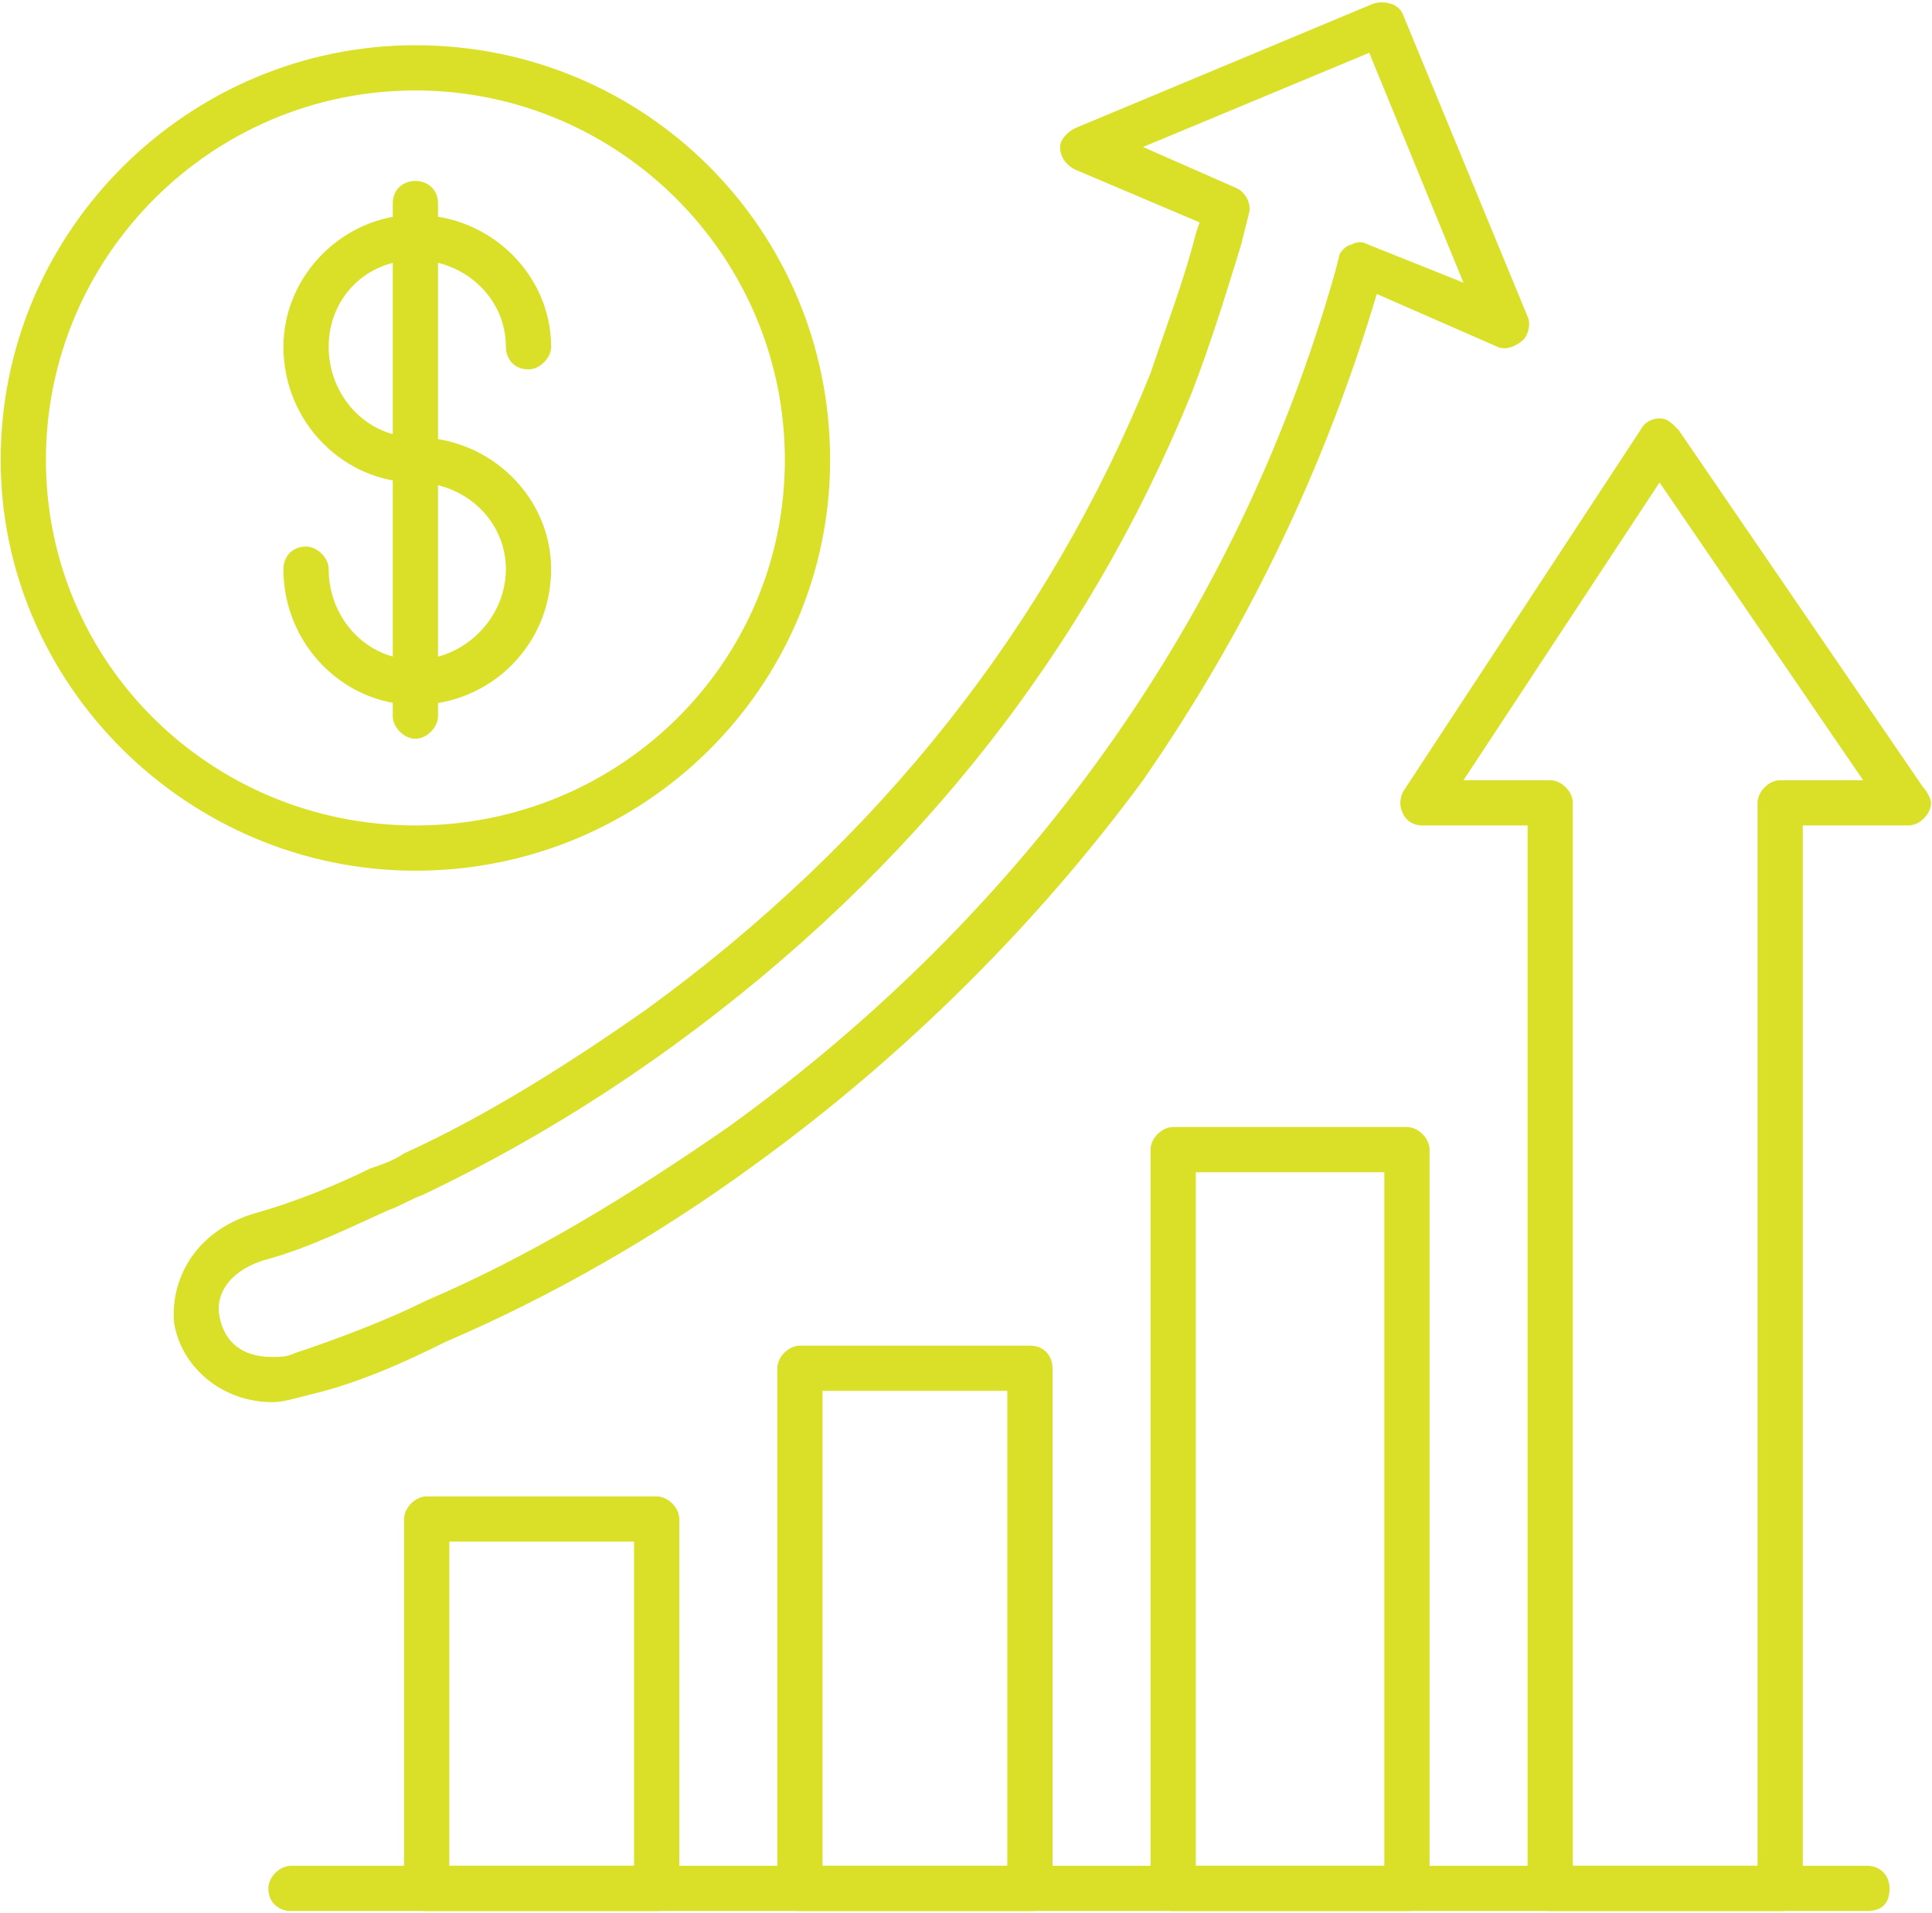 <svg xmlns="http://www.w3.org/2000/svg" xmlns:xlink="http://www.w3.org/1999/xlink" width="716" zoomAndPan="magnify" viewBox="0 0 537 531.75" height="709" preserveAspectRatio="xMidYMid meet" version="1.2"><defs><clipPath id="e41219641f"><path d="M 0.125 0 L 536.871 0 L 536.871 531.5 L 0.125 531.5 Z M 0.125 0 "/></clipPath><clipPath id="236d63299d"><path d="M 112 416 L 189 416 L 189 531.332 L 112 531.332 Z M 112 416 "/></clipPath><clipPath id="1d9e83eecb"><path d="M 216 374 L 293 374 L 293 531.332 L 216 531.332 Z M 216 374 "/></clipPath><clipPath id="e4156362d2"><path d="M 319 313 L 398 313 L 398 531.332 L 319 531.332 Z M 319 313 "/></clipPath><clipPath id="e2b71a3cff"><path d="M 389 116 L 536.754 116 L 536.754 531.332 L 389 531.332 Z M 389 116 "/></clipPath><clipPath id="f7bfbba85c"><path d="M 74 518 L 526 518 L 526 531.332 L 74 531.332 Z M 74 518 "/></clipPath><clipPath id="115b7b160f"><path d="M 0.125 12 L 231 12 L 231 243 L 0.125 243 Z M 0.125 12 "/></clipPath><clipPath id="ebb8bab6d7"><path d="M 490.125 293.977 L 496.988 293.977 L 496.988 394.32 L 490.125 394.32 Z M 490.125 293.977 "/></clipPath><clipPath id="9d0713cb28"><path d="M 0.125 0.977 L 6.988 0.977 L 6.988 101.32 L 0.125 101.32 Z M 0.125 0.977 "/></clipPath><clipPath id="a257ae7659"><rect x="0" width="7" y="0" height="102"/></clipPath><clipPath id="5b3dcc6cdd"><rect x="0" width="537" y="0" height="532"/></clipPath></defs><g id="d3eae57ea3"><g clip-rule="nonzero" clip-path="url(#e41219641f)"><g transform="matrix(1,0,0,1,0,-0)"><g clip-path="url(#5b3dcc6cdd)"><g clip-rule="nonzero" clip-path="url(#236d63299d)"><path style=" stroke:none;fill-rule:evenodd;fill:#d9e027;fill-opacity:1;" d="M 182.523 531.293 L 118.602 531.293 C 115.457 531.293 112.316 529.199 112.316 525.008 L 112.316 422.309 C 112.316 419.168 115.457 416.023 118.602 416.023 L 182.523 416.023 C 185.668 416.023 188.812 419.168 188.812 422.309 L 188.812 525.008 C 188.812 529.199 185.668 531.293 182.523 531.293 Z M 124.891 518.719 L 176.238 518.719 L 176.238 428.598 L 124.891 428.598 Z M 124.891 518.719 "/></g><g clip-rule="nonzero" clip-path="url(#1d9e83eecb)"><path style=" stroke:none;fill-rule:evenodd;fill:#d9e027;fill-opacity:1;" d="M 286.27 531.293 L 222.348 531.293 C 219.203 531.293 216.059 529.199 216.059 525.008 L 216.059 380.395 C 216.059 377.25 219.203 374.105 222.348 374.105 L 286.27 374.105 C 290.461 374.105 292.555 377.25 292.555 380.395 L 292.555 525.008 C 292.555 529.199 290.461 531.293 286.27 531.293 Z M 228.633 518.719 L 279.98 518.719 L 279.98 386.68 L 228.633 386.68 Z M 228.633 518.719 "/></g><g clip-rule="nonzero" clip-path="url(#e4156362d2)"><path style=" stroke:none;fill-rule:evenodd;fill:#d9e027;fill-opacity:1;" d="M 391.059 531.293 L 326.09 531.293 C 322.945 531.293 319.801 529.199 319.801 525.008 L 319.801 319.613 C 319.801 316.469 322.945 313.328 326.09 313.328 L 391.059 313.328 C 394.203 313.328 397.348 316.469 397.348 319.613 L 397.348 525.008 C 397.348 529.199 394.203 531.293 391.059 531.293 Z M 332.379 518.719 L 384.773 518.719 L 384.773 325.902 L 332.379 325.902 Z M 332.379 518.719 "/></g><g clip-rule="nonzero" clip-path="url(#e2b71a3cff)"><path style=" stroke:none;fill-rule:evenodd;fill:#d9e027;fill-opacity:1;" d="M 494.805 531.293 L 430.883 531.293 C 427.738 531.293 424.594 529.199 424.594 525.008 L 424.594 229.492 L 395.254 229.492 C 393.156 229.492 391.059 228.445 390.012 226.352 C 388.965 224.254 388.965 222.16 390.012 220.062 L 456.031 119.461 C 457.078 117.367 459.176 116.32 461.27 116.32 C 463.367 116.32 464.414 117.367 466.512 119.461 L 534.625 219.016 C 535.672 220.062 536.719 222.16 536.719 223.207 C 536.719 226.352 533.578 229.492 530.434 229.492 L 501.09 229.492 L 501.09 525.008 C 501.09 529.199 497.949 531.293 494.805 531.293 Z M 437.168 518.719 L 488.516 518.719 L 488.516 223.207 C 488.516 220.062 491.66 216.918 494.805 216.918 L 517.859 216.918 L 461.27 134.133 L 406.777 216.918 L 430.883 216.918 C 434.023 216.918 437.168 220.062 437.168 223.207 Z M 437.168 518.719 "/></g><g clip-rule="nonzero" clip-path="url(#f7bfbba85c)"><path style=" stroke:none;fill-rule:evenodd;fill:#d9e027;fill-opacity:1;" d="M 518.906 531.293 L 80.879 531.293 C 77.734 531.293 74.59 529.199 74.59 525.008 C 74.59 521.863 77.734 518.719 80.879 518.719 L 518.906 518.719 C 523.098 518.719 525.195 521.863 525.195 525.008 C 525.195 529.199 523.098 531.293 518.906 531.293 Z M 518.906 531.293 "/></g><path style=" stroke:none;fill-rule:evenodd;fill:#d9e027;fill-opacity:1;" d="M 75.637 389.824 C 62.016 389.824 50.488 380.395 48.391 367.82 C 47.344 356.293 53.633 342.668 70.398 337.43 C 81.926 334.285 94.5 329.047 102.883 324.855 C 106.027 323.805 109.172 322.758 112.316 320.664 C 135.367 310.184 158.422 295.512 179.383 280.84 C 244.352 233.684 291.508 173.953 319.801 103.742 C 323.992 91.168 329.234 77.547 332.379 64.973 L 333.426 61.828 L 298.844 47.156 C 296.746 46.109 294.652 44.012 294.652 40.867 C 294.652 38.773 296.746 36.676 298.844 35.629 L 381.629 1.047 C 384.773 0 388.965 1.047 390.012 4.191 L 424.594 88.023 C 425.641 90.121 424.594 93.266 423.547 94.312 C 421.449 96.41 418.305 97.457 416.211 96.41 L 382.676 81.738 C 368.008 130.988 346 176.051 317.707 216.918 C 288.363 256.738 251.688 293.418 209.77 323.805 C 182.523 343.715 153.184 360.484 123.84 373.059 C 113.363 378.297 99.738 384.586 86.117 387.73 C 81.926 388.777 78.781 389.824 75.637 389.824 Z M 317.707 40.867 L 343.902 52.395 C 346 53.445 348.098 56.586 347.047 59.73 L 344.953 68.113 C 340.762 81.738 336.57 95.359 331.328 108.984 C 301.988 181.289 253.785 242.07 187.766 290.273 C 164.711 307.039 141.656 320.664 117.555 332.188 C 114.41 333.238 111.266 335.332 108.121 336.383 C 98.691 340.574 86.117 346.859 74.59 350.004 C 63.062 353.148 59.918 360.484 60.965 365.723 C 62.016 372.012 66.207 377.25 75.637 377.25 C 77.734 377.25 79.828 377.25 81.926 376.203 C 94.5 372.012 108.121 366.77 118.602 361.531 C 147.945 348.957 175.191 332.188 202.434 313.328 C 285.223 253.594 343.902 171.859 371.148 75.449 L 372.199 71.258 C 372.199 70.211 374.293 68.113 375.34 68.113 C 377.438 67.066 378.484 67.066 380.582 68.113 L 406.777 78.594 L 380.582 14.672 Z M 317.707 40.867 "/><g clip-rule="nonzero" clip-path="url(#115b7b160f)"><path style=" stroke:none;fill-rule:evenodd;fill:#d9e027;fill-opacity:1;" d="M 115.457 242.07 C 52.582 242.07 0.188 190.723 0.188 127.848 C 0.188 63.922 52.582 12.574 115.457 12.574 C 179.383 12.574 230.73 63.922 230.73 127.848 C 230.73 190.723 179.383 242.07 115.457 242.07 Z M 115.457 25.148 C 58.871 25.148 12.762 71.258 12.762 127.848 C 12.762 184.434 58.871 229.492 115.457 229.492 C 172.047 229.492 218.152 184.434 218.152 127.848 C 218.152 71.258 172.047 25.148 115.457 25.148 Z M 115.457 25.148 "/></g><path style=" stroke:none;fill-rule:evenodd;fill:#d9e027;fill-opacity:1;" d="M 115.457 195.961 C 95.547 195.961 78.781 179.195 78.781 158.234 C 78.781 155.09 80.879 151.949 85.07 151.949 C 88.211 151.949 91.355 155.09 91.355 158.234 C 91.355 171.859 101.836 183.387 115.457 183.387 C 129.082 183.387 140.609 171.859 140.609 158.234 C 140.609 144.613 129.082 134.133 115.457 134.133 C 95.547 134.133 78.781 117.367 78.781 96.41 C 78.781 76.496 95.547 59.73 115.457 59.73 C 136.418 59.73 153.184 76.496 153.184 96.41 C 153.184 99.551 150.039 102.695 146.895 102.695 C 142.703 102.695 140.609 99.551 140.609 96.41 C 140.609 82.785 129.082 72.305 115.457 72.305 C 101.836 72.305 91.355 82.785 91.355 96.41 C 91.355 110.031 101.836 121.559 115.457 121.559 C 136.418 121.559 153.184 138.324 153.184 158.234 C 153.184 179.195 136.418 195.961 115.457 195.961 Z M 115.457 195.961 "/><path style=" stroke:none;fill-rule:evenodd;fill:#d9e027;fill-opacity:1;" d="M 115.457 205.391 C 112.316 205.391 109.172 202.246 109.172 199.105 L 109.172 56.586 C 109.172 52.395 112.316 50.301 115.457 50.301 C 118.602 50.301 121.746 52.395 121.746 56.586 L 121.746 199.105 C 121.746 202.246 118.602 205.391 115.457 205.391 Z M 115.457 205.391 "/><g clip-rule="nonzero" clip-path="url(#ebb8bab6d7)"><g transform="matrix(1,0,0,1,490,293)"><g id="dbe5c6b51c" clip-path="url(#a257ae7659)"><g clip-rule="nonzero" clip-path="url(#9d0713cb28)"><path style=" stroke:none;fill-rule:nonzero;fill:#d9e027;fill-opacity:1;" d="M 0.125 0.977 L 6.988 0.977 L 6.988 101.328 L 0.125 101.328 Z M 0.125 0.977 "/></g></g></g></g></g></g></g></g></svg>